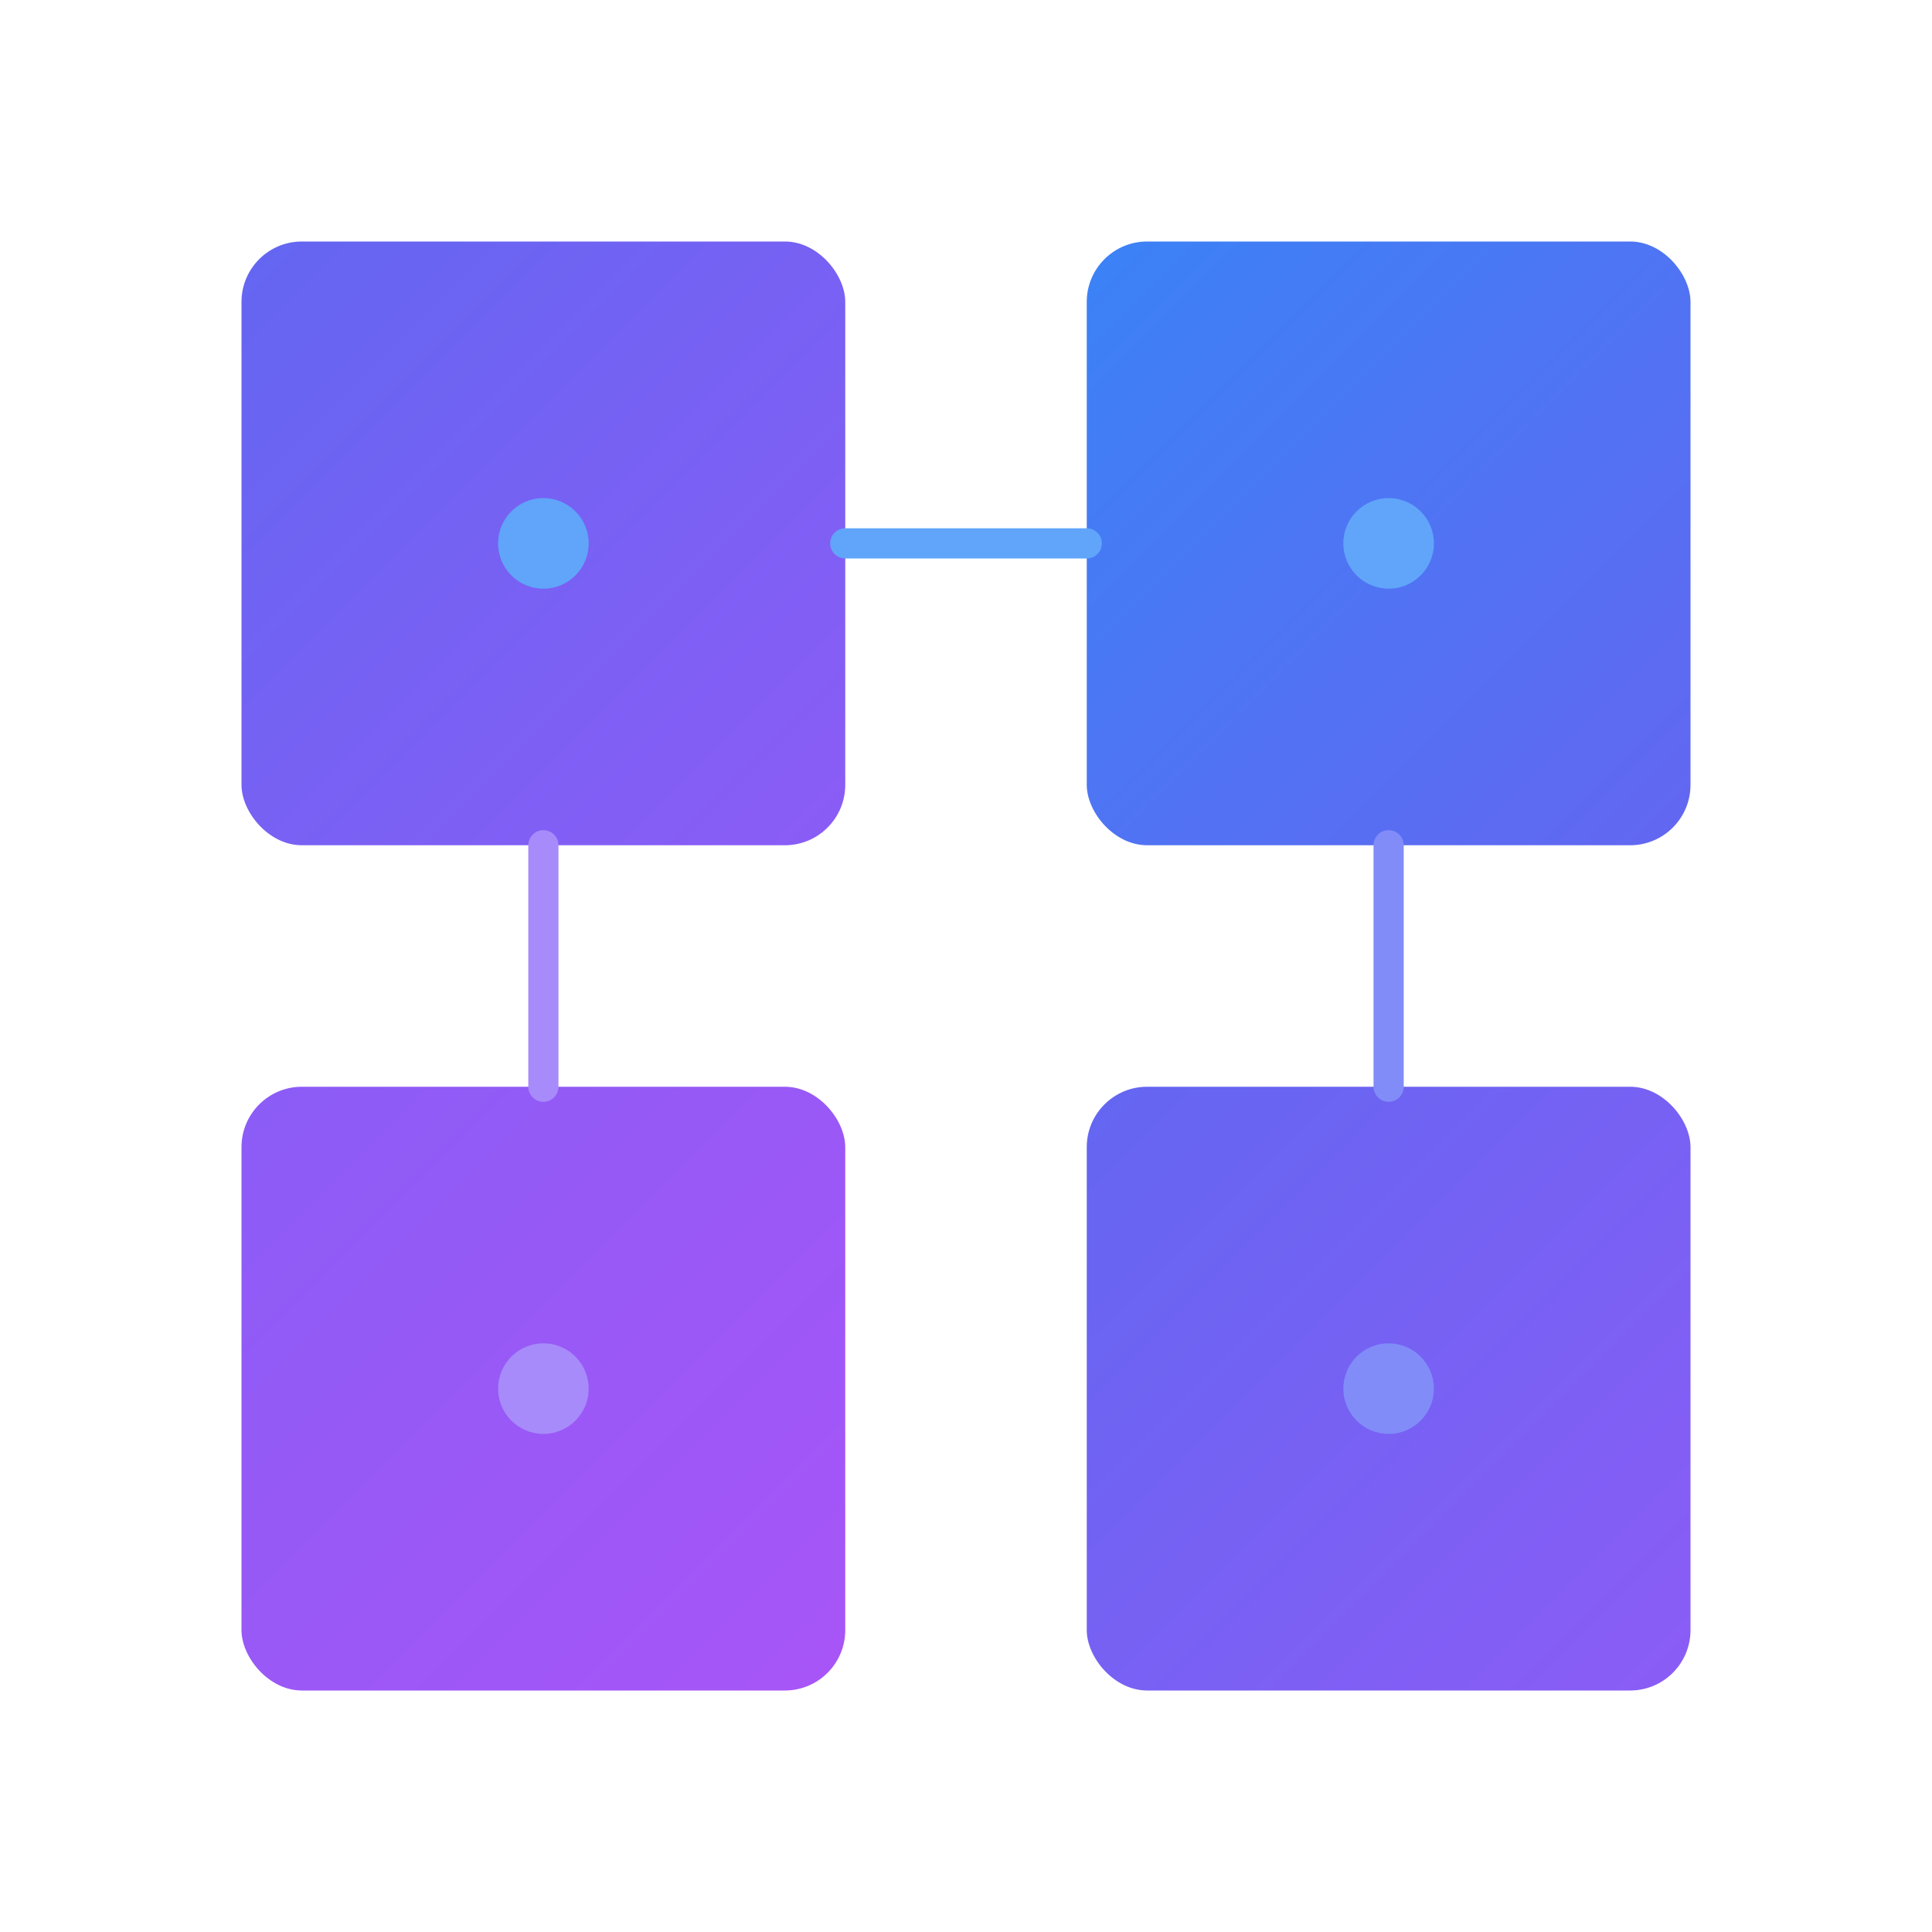 <svg xmlns="http://www.w3.org/2000/svg" viewBox="0 0 256 256">
  <defs>
    <linearGradient id="grad1" x1="0%" y1="0%" x2="100%" y2="100%">
      <stop offset="0%" style="stop-color:#6366f1;stop-opacity:1" />
      <stop offset="100%" style="stop-color:#8b5cf6;stop-opacity:1" />
    </linearGradient>
    <linearGradient id="grad2" x1="0%" y1="0%" x2="100%" y2="100%">
      <stop offset="0%" style="stop-color:#3b82f6;stop-opacity:1" />
      <stop offset="100%" style="stop-color:#6366f1;stop-opacity:1" />
    </linearGradient>
    <linearGradient id="grad3" x1="0%" y1="0%" x2="100%" y2="100%">
      <stop offset="0%" style="stop-color:#8b5cf6;stop-opacity:1" />
      <stop offset="100%" style="stop-color:#a855f7;stop-opacity:1" />
    </linearGradient>
  </defs>
  <rect x="32" y="32" width="80" height="80" rx="8" fill="url(#grad1)"/>
  <rect x="144" y="32" width="80" height="80" rx="8" fill="url(#grad2)"/>
  <rect x="32" y="144" width="80" height="80" rx="8" fill="url(#grad3)"/>
  <rect x="144" y="144" width="80" height="80" rx="8" fill="url(#grad1)"/>
  <line x1="112" y1="72" x2="144" y2="72" stroke="#60a5fa" stroke-width="4" stroke-linecap="round"/>
  <line x1="72" y1="112" x2="72" y2="144" stroke="#a78bfa" stroke-width="4" stroke-linecap="round"/>
  <line x1="184" y1="112" x2="184" y2="144" stroke="#818cf8" stroke-width="4" stroke-linecap="round"/>
  <circle cx="72" cy="72" r="6" fill="#60a5fa"/>
  <circle cx="184" cy="72" r="6" fill="#60a5fa"/>
  <circle cx="72" cy="184" r="6" fill="#a78bfa"/>
  <circle cx="184" cy="184" r="6" fill="#818cf8"/>
</svg>